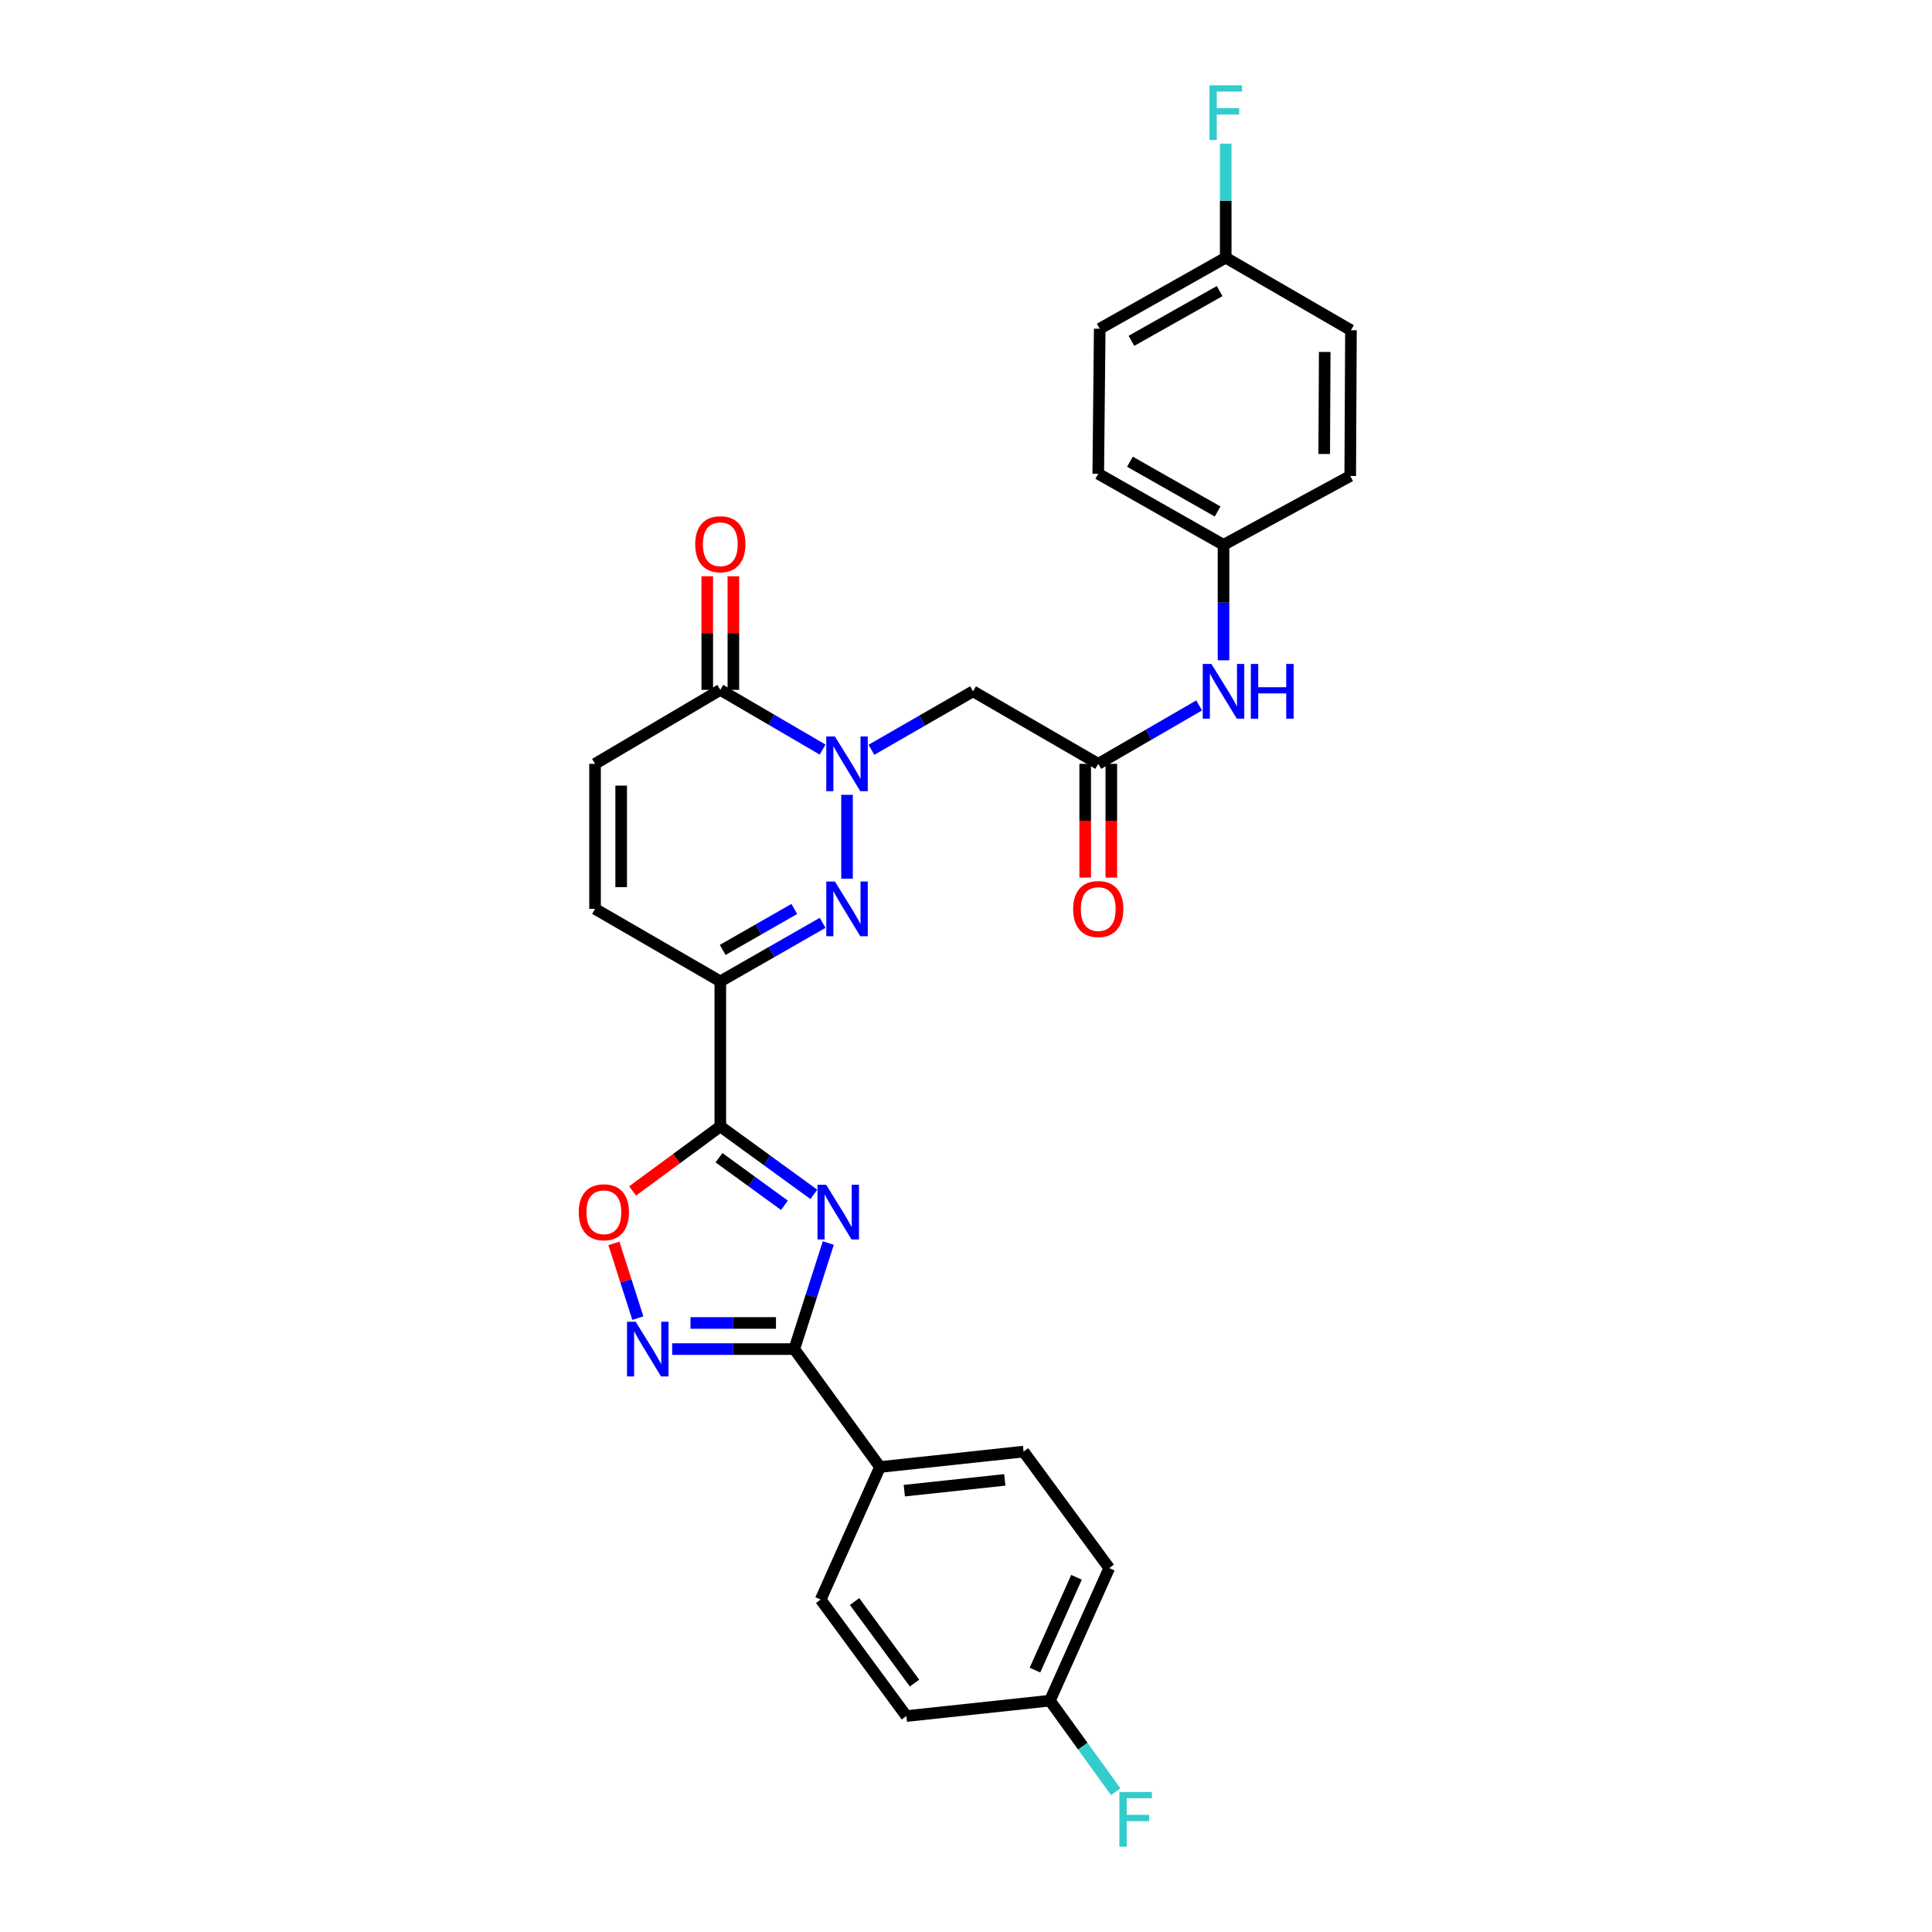 <?xml version='1.0' encoding='iso-8859-1'?>
<svg version='1.1' baseProfile='full'
              xmlns='http://www.w3.org/2000/svg'
                      xmlns:rdkit='http://www.rdkit.org/xml'
                      xmlns:xlink='http://www.w3.org/1999/xlink'
                  xml:space='preserve'
width='1000px' height='1000px' viewBox='0 0 1000 1000'>
<!-- END OF HEADER -->
<rect style='opacity:1.0;fill:#FFFFFF;stroke:none' width='1000' height='1000' x='0' y='0'> </rect>
<path class='bond-0' d='M 421.243,618.204 L 397.039,600.612' style='fill:none;fill-rule:evenodd;stroke:#0000FF;stroke-width:6px;stroke-linecap:butt;stroke-linejoin:miter;stroke-opacity:1' />
<path class='bond-0' d='M 397.039,600.612 L 372.834,583.02' style='fill:none;fill-rule:evenodd;stroke:#000000;stroke-width:6px;stroke-linecap:butt;stroke-linejoin:miter;stroke-opacity:1' />
<path class='bond-0' d='M 406.033,623.863 L 389.09,611.549' style='fill:none;fill-rule:evenodd;stroke:#0000FF;stroke-width:6px;stroke-linecap:butt;stroke-linejoin:miter;stroke-opacity:1' />
<path class='bond-0' d='M 389.09,611.549 L 372.147,599.234' style='fill:none;fill-rule:evenodd;stroke:#000000;stroke-width:6px;stroke-linecap:butt;stroke-linejoin:miter;stroke-opacity:1' />
<path class='bond-4' d='M 428.728,643.402 L 419.923,670.844' style='fill:none;fill-rule:evenodd;stroke:#0000FF;stroke-width:6px;stroke-linecap:butt;stroke-linejoin:miter;stroke-opacity:1' />
<path class='bond-4' d='M 419.923,670.844 L 411.118,698.286' style='fill:none;fill-rule:evenodd;stroke:#000000;stroke-width:6px;stroke-linecap:butt;stroke-linejoin:miter;stroke-opacity:1' />
<path class='bond-3' d='M 372.834,583.02 L 372.834,507.962' style='fill:none;fill-rule:evenodd;stroke:#000000;stroke-width:6px;stroke-linecap:butt;stroke-linejoin:miter;stroke-opacity:1' />
<path class='bond-6' d='M 372.834,583.02 L 350.131,599.728' style='fill:none;fill-rule:evenodd;stroke:#000000;stroke-width:6px;stroke-linecap:butt;stroke-linejoin:miter;stroke-opacity:1' />
<path class='bond-6' d='M 350.131,599.728 L 327.429,616.436' style='fill:none;fill-rule:evenodd;stroke:#FF0000;stroke-width:6px;stroke-linecap:butt;stroke-linejoin:miter;stroke-opacity:1' />
<path class='bond-1' d='M 438.421,411.4 L 438.421,454.8' style='fill:none;fill-rule:evenodd;stroke:#0000FF;stroke-width:6px;stroke-linecap:butt;stroke-linejoin:miter;stroke-opacity:1' />
<path class='bond-8' d='M 451.042,388.098 L 477.341,372.96' style='fill:none;fill-rule:evenodd;stroke:#0000FF;stroke-width:6px;stroke-linecap:butt;stroke-linejoin:miter;stroke-opacity:1' />
<path class='bond-8' d='M 477.341,372.96 L 503.64,357.822' style='fill:none;fill-rule:evenodd;stroke:#000000;stroke-width:6px;stroke-linecap:butt;stroke-linejoin:miter;stroke-opacity:1' />
<path class='bond-31' d='M 425.782,387.984 L 399.308,372.528' style='fill:none;fill-rule:evenodd;stroke:#0000FF;stroke-width:6px;stroke-linecap:butt;stroke-linejoin:miter;stroke-opacity:1' />
<path class='bond-31' d='M 399.308,372.528 L 372.834,357.071' style='fill:none;fill-rule:evenodd;stroke:#000000;stroke-width:6px;stroke-linecap:butt;stroke-linejoin:miter;stroke-opacity:1' />
<path class='bond-2' d='M 425.792,477.662 L 399.313,492.812' style='fill:none;fill-rule:evenodd;stroke:#0000FF;stroke-width:6px;stroke-linecap:butt;stroke-linejoin:miter;stroke-opacity:1' />
<path class='bond-2' d='M 399.313,492.812 L 372.834,507.962' style='fill:none;fill-rule:evenodd;stroke:#000000;stroke-width:6px;stroke-linecap:butt;stroke-linejoin:miter;stroke-opacity:1' />
<path class='bond-2' d='M 411.134,470.472 L 392.599,481.077' style='fill:none;fill-rule:evenodd;stroke:#0000FF;stroke-width:6px;stroke-linecap:butt;stroke-linejoin:miter;stroke-opacity:1' />
<path class='bond-2' d='M 392.599,481.077 L 374.064,491.682' style='fill:none;fill-rule:evenodd;stroke:#000000;stroke-width:6px;stroke-linecap:butt;stroke-linejoin:miter;stroke-opacity:1' />
<path class='bond-9' d='M 372.834,507.962 L 307.998,470.436' style='fill:none;fill-rule:evenodd;stroke:#000000;stroke-width:6px;stroke-linecap:butt;stroke-linejoin:miter;stroke-opacity:1' />
<path class='bond-5' d='M 411.118,698.286 L 379.52,698.286' style='fill:none;fill-rule:evenodd;stroke:#000000;stroke-width:6px;stroke-linecap:butt;stroke-linejoin:miter;stroke-opacity:1' />
<path class='bond-5' d='M 379.52,698.286 L 347.922,698.286' style='fill:none;fill-rule:evenodd;stroke:#0000FF;stroke-width:6px;stroke-linecap:butt;stroke-linejoin:miter;stroke-opacity:1' />
<path class='bond-5' d='M 401.639,684.766 L 379.52,684.766' style='fill:none;fill-rule:evenodd;stroke:#000000;stroke-width:6px;stroke-linecap:butt;stroke-linejoin:miter;stroke-opacity:1' />
<path class='bond-5' d='M 379.52,684.766 L 357.401,684.766' style='fill:none;fill-rule:evenodd;stroke:#0000FF;stroke-width:6px;stroke-linecap:butt;stroke-linejoin:miter;stroke-opacity:1' />
<path class='bond-12' d='M 411.118,698.286 L 455.479,759.321' style='fill:none;fill-rule:evenodd;stroke:#000000;stroke-width:6px;stroke-linecap:butt;stroke-linejoin:miter;stroke-opacity:1' />
<path class='bond-29' d='M 330.15,682.264 L 323.951,662.923' style='fill:none;fill-rule:evenodd;stroke:#0000FF;stroke-width:6px;stroke-linecap:butt;stroke-linejoin:miter;stroke-opacity:1' />
<path class='bond-29' d='M 323.951,662.923 L 317.751,643.582' style='fill:none;fill-rule:evenodd;stroke:#FF0000;stroke-width:6px;stroke-linecap:butt;stroke-linejoin:miter;stroke-opacity:1' />
<path class='bond-7' d='M 372.834,357.071 L 307.998,395.363' style='fill:none;fill-rule:evenodd;stroke:#000000;stroke-width:6px;stroke-linecap:butt;stroke-linejoin:miter;stroke-opacity:1' />
<path class='bond-14' d='M 379.594,357.071 L 379.594,327.666' style='fill:none;fill-rule:evenodd;stroke:#000000;stroke-width:6px;stroke-linecap:butt;stroke-linejoin:miter;stroke-opacity:1' />
<path class='bond-14' d='M 379.594,327.666 L 379.594,298.261' style='fill:none;fill-rule:evenodd;stroke:#FF0000;stroke-width:6px;stroke-linecap:butt;stroke-linejoin:miter;stroke-opacity:1' />
<path class='bond-14' d='M 366.074,357.071 L 366.074,327.666' style='fill:none;fill-rule:evenodd;stroke:#000000;stroke-width:6px;stroke-linecap:butt;stroke-linejoin:miter;stroke-opacity:1' />
<path class='bond-14' d='M 366.074,327.666 L 366.074,298.261' style='fill:none;fill-rule:evenodd;stroke:#FF0000;stroke-width:6px;stroke-linecap:butt;stroke-linejoin:miter;stroke-opacity:1' />
<path class='bond-10' d='M 503.64,357.822 L 568.453,395.363' style='fill:none;fill-rule:evenodd;stroke:#000000;stroke-width:6px;stroke-linecap:butt;stroke-linejoin:miter;stroke-opacity:1' />
<path class='bond-11' d='M 307.998,470.436 L 307.998,395.363' style='fill:none;fill-rule:evenodd;stroke:#000000;stroke-width:6px;stroke-linecap:butt;stroke-linejoin:miter;stroke-opacity:1' />
<path class='bond-11' d='M 321.518,459.175 L 321.518,406.624' style='fill:none;fill-rule:evenodd;stroke:#000000;stroke-width:6px;stroke-linecap:butt;stroke-linejoin:miter;stroke-opacity:1' />
<path class='bond-13' d='M 568.453,395.363 L 594.565,380.244' style='fill:none;fill-rule:evenodd;stroke:#000000;stroke-width:6px;stroke-linecap:butt;stroke-linejoin:miter;stroke-opacity:1' />
<path class='bond-13' d='M 594.565,380.244 L 620.676,365.125' style='fill:none;fill-rule:evenodd;stroke:#0000FF;stroke-width:6px;stroke-linecap:butt;stroke-linejoin:miter;stroke-opacity:1' />
<path class='bond-15' d='M 561.693,395.363 L 561.693,424.801' style='fill:none;fill-rule:evenodd;stroke:#000000;stroke-width:6px;stroke-linecap:butt;stroke-linejoin:miter;stroke-opacity:1' />
<path class='bond-15' d='M 561.693,424.801 L 561.693,454.239' style='fill:none;fill-rule:evenodd;stroke:#FF0000;stroke-width:6px;stroke-linecap:butt;stroke-linejoin:miter;stroke-opacity:1' />
<path class='bond-15' d='M 575.213,395.363 L 575.213,424.801' style='fill:none;fill-rule:evenodd;stroke:#000000;stroke-width:6px;stroke-linecap:butt;stroke-linejoin:miter;stroke-opacity:1' />
<path class='bond-15' d='M 575.213,424.801 L 575.213,454.239' style='fill:none;fill-rule:evenodd;stroke:#FF0000;stroke-width:6px;stroke-linecap:butt;stroke-linejoin:miter;stroke-opacity:1' />
<path class='bond-16' d='M 455.479,759.321 L 529.794,751.344' style='fill:none;fill-rule:evenodd;stroke:#000000;stroke-width:6px;stroke-linecap:butt;stroke-linejoin:miter;stroke-opacity:1' />
<path class='bond-16' d='M 468.069,771.567 L 520.089,765.983' style='fill:none;fill-rule:evenodd;stroke:#000000;stroke-width:6px;stroke-linecap:butt;stroke-linejoin:miter;stroke-opacity:1' />
<path class='bond-17' d='M 455.479,759.321 L 424.773,827.935' style='fill:none;fill-rule:evenodd;stroke:#000000;stroke-width:6px;stroke-linecap:butt;stroke-linejoin:miter;stroke-opacity:1' />
<path class='bond-18' d='M 633.289,341.767 L 633.289,311.894' style='fill:none;fill-rule:evenodd;stroke:#0000FF;stroke-width:6px;stroke-linecap:butt;stroke-linejoin:miter;stroke-opacity:1' />
<path class='bond-18' d='M 633.289,311.894 L 633.289,282.02' style='fill:none;fill-rule:evenodd;stroke:#000000;stroke-width:6px;stroke-linecap:butt;stroke-linejoin:miter;stroke-opacity:1' />
<path class='bond-22' d='M 529.794,751.344 L 574.139,811.636' style='fill:none;fill-rule:evenodd;stroke:#000000;stroke-width:6px;stroke-linecap:butt;stroke-linejoin:miter;stroke-opacity:1' />
<path class='bond-21' d='M 424.773,827.935 L 469.134,888.226' style='fill:none;fill-rule:evenodd;stroke:#000000;stroke-width:6px;stroke-linecap:butt;stroke-linejoin:miter;stroke-opacity:1' />
<path class='bond-21' d='M 442.317,828.966 L 473.37,871.17' style='fill:none;fill-rule:evenodd;stroke:#000000;stroke-width:6px;stroke-linecap:butt;stroke-linejoin:miter;stroke-opacity:1' />
<path class='bond-25' d='M 633.289,282.02 L 698.876,246.365' style='fill:none;fill-rule:evenodd;stroke:#000000;stroke-width:6px;stroke-linecap:butt;stroke-linejoin:miter;stroke-opacity:1' />
<path class='bond-26' d='M 633.289,282.02 L 568.453,245.216' style='fill:none;fill-rule:evenodd;stroke:#000000;stroke-width:6px;stroke-linecap:butt;stroke-linejoin:miter;stroke-opacity:1' />
<path class='bond-26' d='M 630.238,264.742 L 584.853,238.979' style='fill:none;fill-rule:evenodd;stroke:#000000;stroke-width:6px;stroke-linecap:butt;stroke-linejoin:miter;stroke-opacity:1' />
<path class='bond-19' d='M 543.434,880.257 L 469.134,888.226' style='fill:none;fill-rule:evenodd;stroke:#000000;stroke-width:6px;stroke-linecap:butt;stroke-linejoin:miter;stroke-opacity:1' />
<path class='bond-23' d='M 543.434,880.257 L 560.464,903.831' style='fill:none;fill-rule:evenodd;stroke:#000000;stroke-width:6px;stroke-linecap:butt;stroke-linejoin:miter;stroke-opacity:1' />
<path class='bond-23' d='M 560.464,903.831 L 577.495,927.405' style='fill:none;fill-rule:evenodd;stroke:#33CCCC;stroke-width:6px;stroke-linecap:butt;stroke-linejoin:miter;stroke-opacity:1' />
<path class='bond-30' d='M 543.434,880.257 L 574.139,811.636' style='fill:none;fill-rule:evenodd;stroke:#000000;stroke-width:6px;stroke-linecap:butt;stroke-linejoin:miter;stroke-opacity:1' />
<path class='bond-30' d='M 535.699,864.442 L 557.192,816.407' style='fill:none;fill-rule:evenodd;stroke:#000000;stroke-width:6px;stroke-linecap:butt;stroke-linejoin:miter;stroke-opacity:1' />
<path class='bond-20' d='M 634.431,133.376 L 569.212,170.15' style='fill:none;fill-rule:evenodd;stroke:#000000;stroke-width:6px;stroke-linecap:butt;stroke-linejoin:miter;stroke-opacity:1' />
<path class='bond-20' d='M 631.288,150.669 L 585.635,176.411' style='fill:none;fill-rule:evenodd;stroke:#000000;stroke-width:6px;stroke-linecap:butt;stroke-linejoin:miter;stroke-opacity:1' />
<path class='bond-24' d='M 634.431,133.376 L 634.431,103.865' style='fill:none;fill-rule:evenodd;stroke:#000000;stroke-width:6px;stroke-linecap:butt;stroke-linejoin:miter;stroke-opacity:1' />
<path class='bond-24' d='M 634.431,103.865 L 634.431,74.354' style='fill:none;fill-rule:evenodd;stroke:#33CCCC;stroke-width:6px;stroke-linecap:butt;stroke-linejoin:miter;stroke-opacity:1' />
<path class='bond-32' d='M 634.431,133.376 L 699.251,170.924' style='fill:none;fill-rule:evenodd;stroke:#000000;stroke-width:6px;stroke-linecap:butt;stroke-linejoin:miter;stroke-opacity:1' />
<path class='bond-27' d='M 698.876,246.365 L 699.251,170.924' style='fill:none;fill-rule:evenodd;stroke:#000000;stroke-width:6px;stroke-linecap:butt;stroke-linejoin:miter;stroke-opacity:1' />
<path class='bond-27' d='M 685.412,234.982 L 685.675,182.173' style='fill:none;fill-rule:evenodd;stroke:#000000;stroke-width:6px;stroke-linecap:butt;stroke-linejoin:miter;stroke-opacity:1' />
<path class='bond-28' d='M 568.453,245.216 L 569.212,170.15' style='fill:none;fill-rule:evenodd;stroke:#000000;stroke-width:6px;stroke-linecap:butt;stroke-linejoin:miter;stroke-opacity:1' />
<path  class='atom-0' d='M 427.609 613.221
L 436.889 628.221
Q 437.809 629.701, 439.289 632.381
Q 440.769 635.061, 440.849 635.221
L 440.849 613.221
L 444.609 613.221
L 444.609 641.541
L 440.729 641.541
L 430.769 625.141
Q 429.609 623.221, 428.369 621.021
Q 427.169 618.821, 426.809 618.141
L 426.809 641.541
L 423.129 641.541
L 423.129 613.221
L 427.609 613.221
' fill='#0000FF'/>
<path  class='atom-2' d='M 432.161 381.203
L 441.441 396.203
Q 442.361 397.683, 443.841 400.363
Q 445.321 403.043, 445.401 403.203
L 445.401 381.203
L 449.161 381.203
L 449.161 409.523
L 445.281 409.523
L 435.321 393.123
Q 434.161 391.203, 432.921 389.003
Q 431.721 386.803, 431.361 386.123
L 431.361 409.523
L 427.681 409.523
L 427.681 381.203
L 432.161 381.203
' fill='#0000FF'/>
<path  class='atom-3' d='M 432.161 456.276
L 441.441 471.276
Q 442.361 472.756, 443.841 475.436
Q 445.321 478.116, 445.401 478.276
L 445.401 456.276
L 449.161 456.276
L 449.161 484.596
L 445.281 484.596
L 435.321 468.196
Q 434.161 466.276, 432.921 464.076
Q 431.721 461.876, 431.361 461.196
L 431.361 484.596
L 427.681 484.596
L 427.681 456.276
L 432.161 456.276
' fill='#0000FF'/>
<path  class='atom-6' d='M 329.026 684.126
L 338.306 699.126
Q 339.226 700.606, 340.706 703.286
Q 342.186 705.966, 342.266 706.126
L 342.266 684.126
L 346.026 684.126
L 346.026 712.446
L 342.146 712.446
L 332.186 696.046
Q 331.026 694.126, 329.786 691.926
Q 328.586 689.726, 328.226 689.046
L 328.226 712.446
L 324.546 712.446
L 324.546 684.126
L 329.026 684.126
' fill='#0000FF'/>
<path  class='atom-7' d='M 299.557 627.461
Q 299.557 620.661, 302.917 616.861
Q 306.277 613.061, 312.557 613.061
Q 318.837 613.061, 322.197 616.861
Q 325.557 620.661, 325.557 627.461
Q 325.557 634.341, 322.157 638.261
Q 318.757 642.141, 312.557 642.141
Q 306.317 642.141, 302.917 638.261
Q 299.557 634.381, 299.557 627.461
M 312.557 638.941
Q 316.877 638.941, 319.197 636.061
Q 321.557 633.141, 321.557 627.461
Q 321.557 621.901, 319.197 619.101
Q 316.877 616.261, 312.557 616.261
Q 308.237 616.261, 305.877 619.061
Q 303.557 621.861, 303.557 627.461
Q 303.557 633.181, 305.877 636.061
Q 308.237 638.941, 312.557 638.941
' fill='#FF0000'/>
<path  class='atom-14' d='M 627.029 343.662
L 636.309 358.662
Q 637.229 360.142, 638.709 362.822
Q 640.189 365.502, 640.269 365.662
L 640.269 343.662
L 644.029 343.662
L 644.029 371.982
L 640.149 371.982
L 630.189 355.582
Q 629.029 353.662, 627.789 351.462
Q 626.589 349.262, 626.229 348.582
L 626.229 371.982
L 622.549 371.982
L 622.549 343.662
L 627.029 343.662
' fill='#0000FF'/>
<path  class='atom-14' d='M 647.429 343.662
L 651.269 343.662
L 651.269 355.702
L 665.749 355.702
L 665.749 343.662
L 669.589 343.662
L 669.589 371.982
L 665.749 371.982
L 665.749 358.902
L 651.269 358.902
L 651.269 371.982
L 647.429 371.982
L 647.429 343.662
' fill='#0000FF'/>
<path  class='atom-15' d='M 359.834 281.695
Q 359.834 274.895, 363.194 271.095
Q 366.554 267.295, 372.834 267.295
Q 379.114 267.295, 382.474 271.095
Q 385.834 274.895, 385.834 281.695
Q 385.834 288.575, 382.434 292.495
Q 379.034 296.375, 372.834 296.375
Q 366.594 296.375, 363.194 292.495
Q 359.834 288.615, 359.834 281.695
M 372.834 293.175
Q 377.154 293.175, 379.474 290.295
Q 381.834 287.375, 381.834 281.695
Q 381.834 276.135, 379.474 273.335
Q 377.154 270.495, 372.834 270.495
Q 368.514 270.495, 366.154 273.295
Q 363.834 276.095, 363.834 281.695
Q 363.834 287.415, 366.154 290.295
Q 368.514 293.175, 372.834 293.175
' fill='#FF0000'/>
<path  class='atom-16' d='M 555.453 470.516
Q 555.453 463.716, 558.813 459.916
Q 562.173 456.116, 568.453 456.116
Q 574.733 456.116, 578.093 459.916
Q 581.453 463.716, 581.453 470.516
Q 581.453 477.396, 578.053 481.316
Q 574.653 485.196, 568.453 485.196
Q 562.213 485.196, 558.813 481.316
Q 555.453 477.436, 555.453 470.516
M 568.453 481.996
Q 572.773 481.996, 575.093 479.116
Q 577.453 476.196, 577.453 470.516
Q 577.453 464.956, 575.093 462.156
Q 572.773 459.316, 568.453 459.316
Q 564.133 459.316, 561.773 462.116
Q 559.453 464.916, 559.453 470.516
Q 559.453 476.236, 561.773 479.116
Q 564.133 481.996, 568.453 481.996
' fill='#FF0000'/>
<path  class='atom-24' d='M 579.389 927.523
L 596.229 927.523
L 596.229 930.763
L 583.189 930.763
L 583.189 939.363
L 594.789 939.363
L 594.789 942.643
L 583.189 942.643
L 583.189 955.843
L 579.389 955.843
L 579.389 927.523
' fill='#33CCCC'/>
<path  class='atom-25' d='M 626.011 44.157
L 642.851 44.157
L 642.851 47.397
L 629.811 47.397
L 629.811 55.997
L 641.411 55.997
L 641.411 59.277
L 629.811 59.277
L 629.811 72.477
L 626.011 72.477
L 626.011 44.157
' fill='#33CCCC'/>
</svg>

